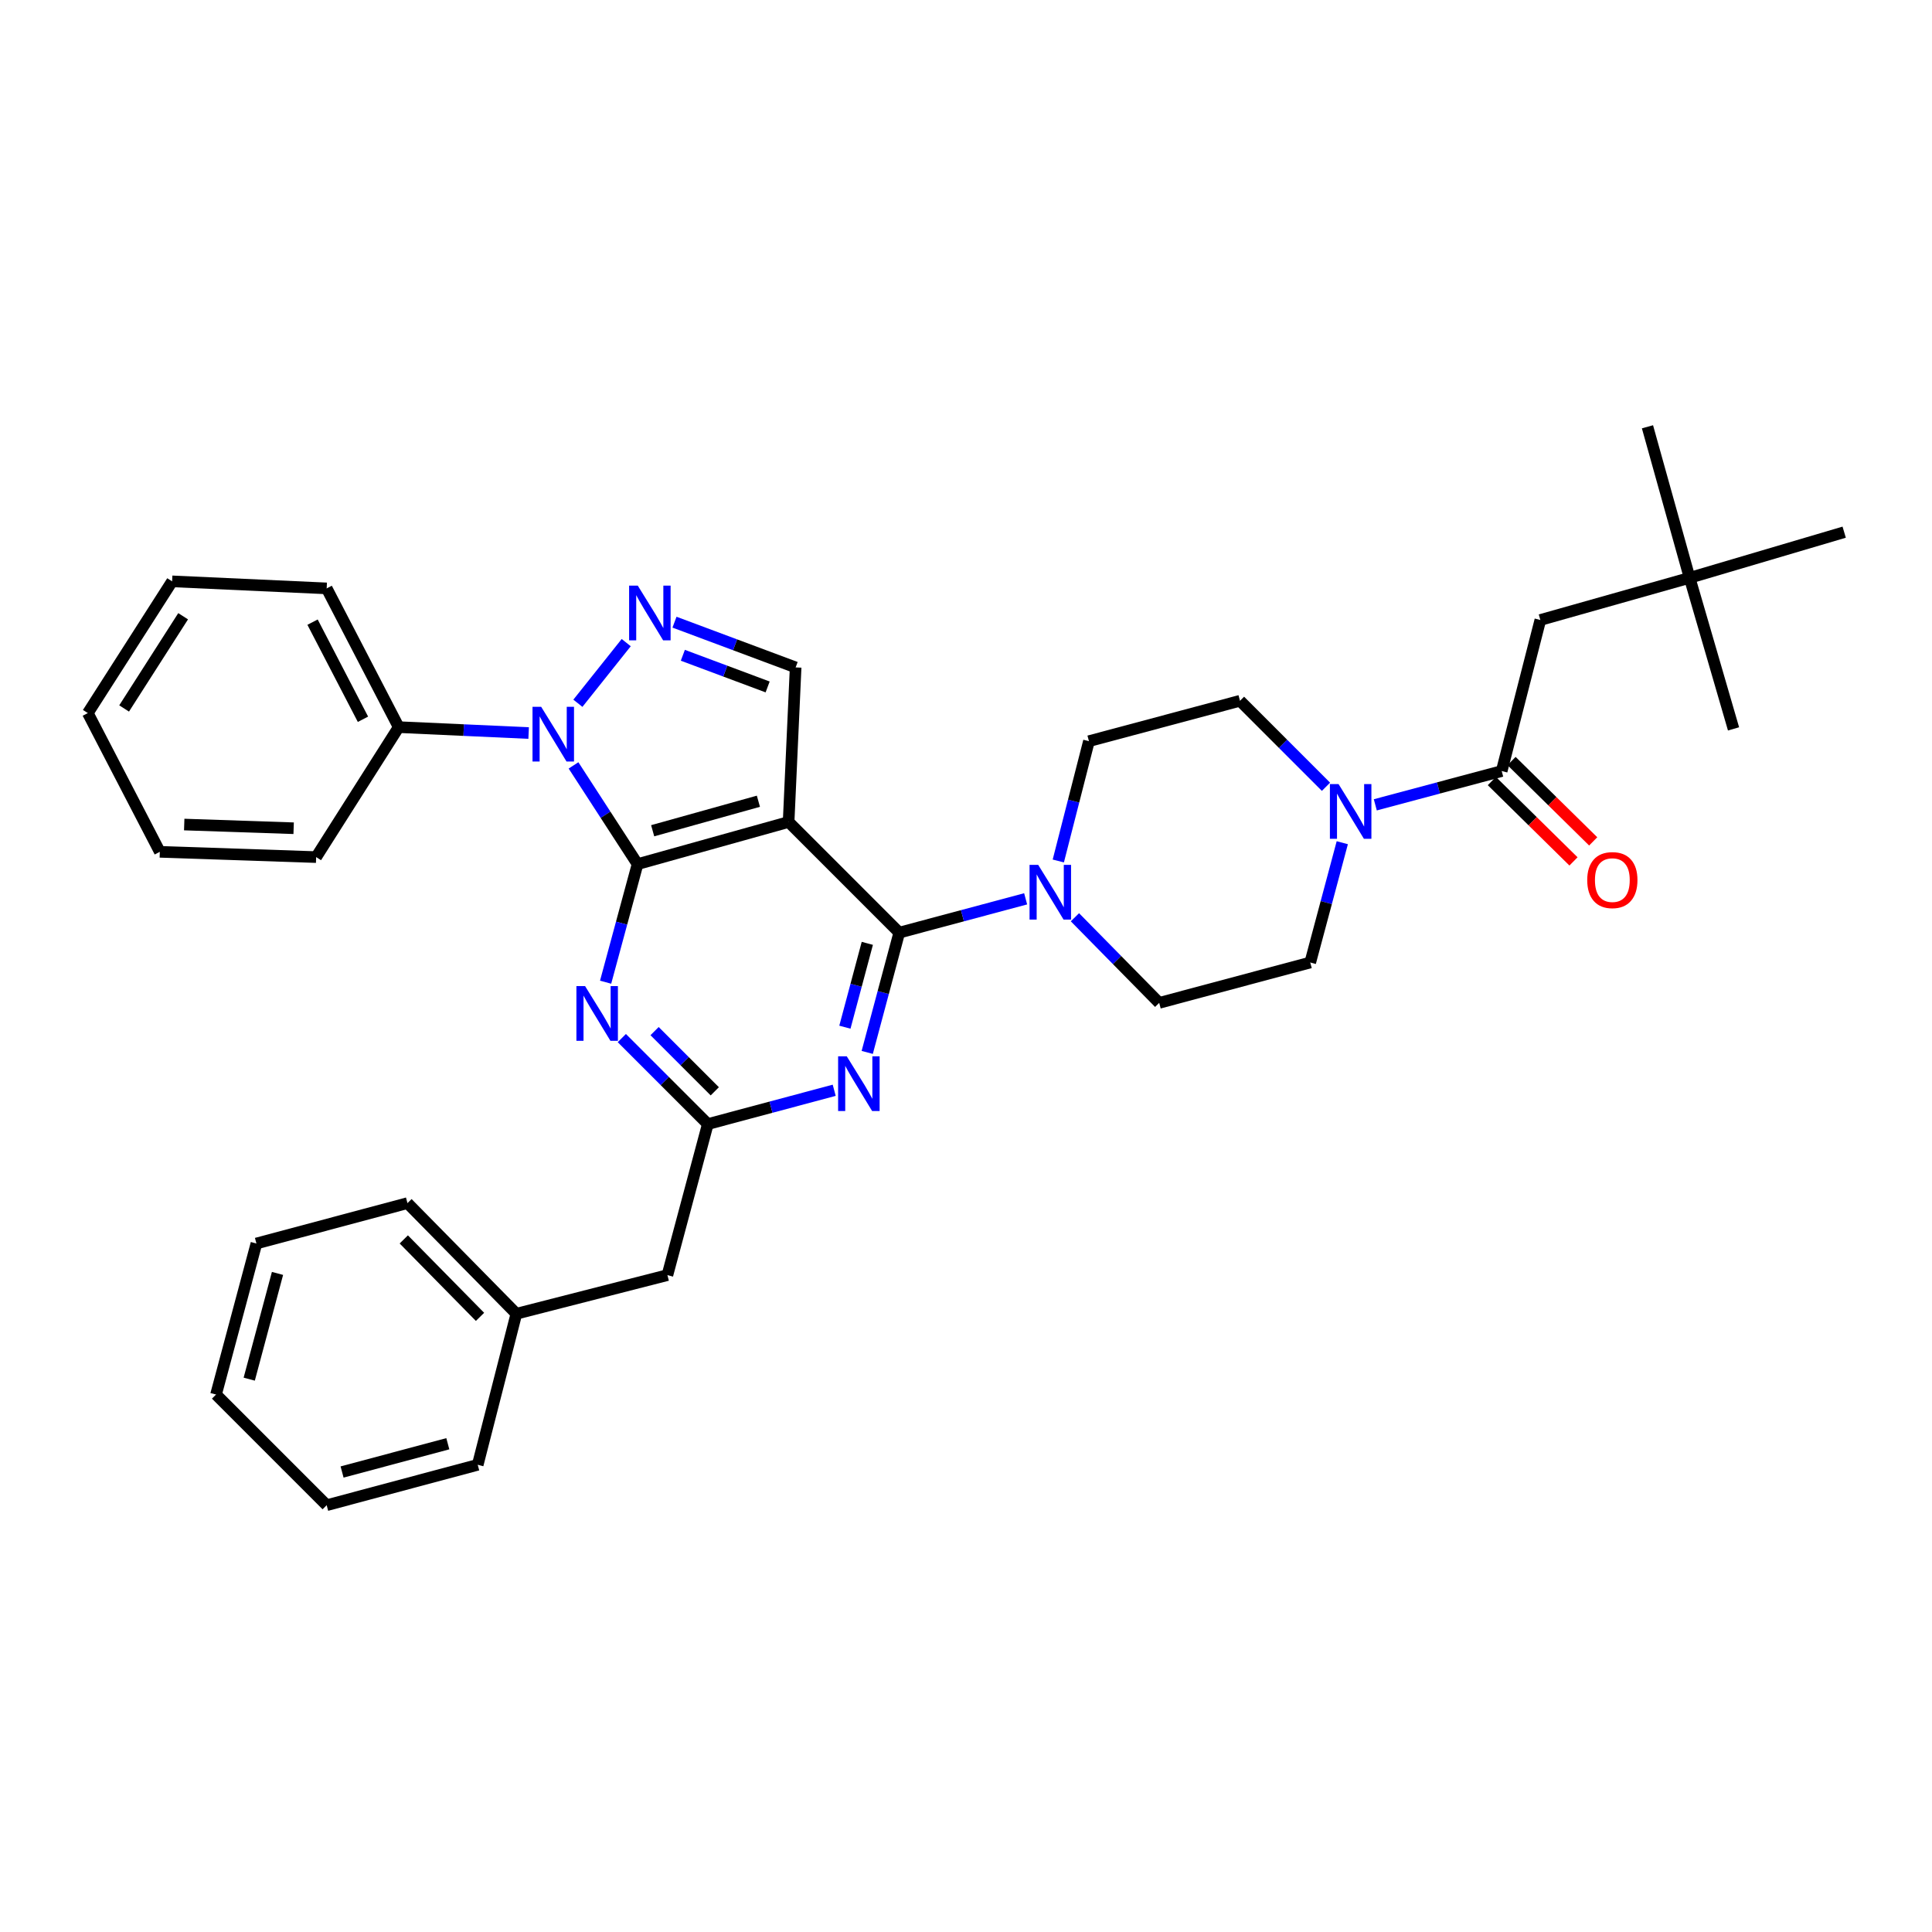 <?xml version='1.0' encoding='iso-8859-1'?>
<svg version='1.1' baseProfile='full'
              xmlns='http://www.w3.org/2000/svg'
                      xmlns:rdkit='http://www.rdkit.org/xml'
                      xmlns:xlink='http://www.w3.org/1999/xlink'
                  xml:space='preserve'
width='1000px' height='1000px' viewBox='0 0 1000 1000'>
<!-- END OF HEADER -->
<rect style='opacity:1.0;fill:#FFFFFF;stroke:none' width='1000' height='1000' x='0' y='0'> </rect>
<path class='bond-0' d='M 874.546,299.088 L 797.276,320.906' style='fill:none;fill-rule:evenodd;stroke:#000000;stroke-width:6px;stroke-linecap:butt;stroke-linejoin:miter;stroke-opacity:1' />
<path class='bond-1' d='M 874.546,299.088 L 954.545,275.453' style='fill:none;fill-rule:evenodd;stroke:#000000;stroke-width:6px;stroke-linecap:butt;stroke-linejoin:miter;stroke-opacity:1' />
<path class='bond-2' d='M 874.546,299.088 L 852.729,220.906' style='fill:none;fill-rule:evenodd;stroke:#000000;stroke-width:6px;stroke-linecap:butt;stroke-linejoin:miter;stroke-opacity:1' />
<path class='bond-3' d='M 874.546,299.088 L 897.276,377.27' style='fill:none;fill-rule:evenodd;stroke:#000000;stroke-width:6px;stroke-linecap:butt;stroke-linejoin:miter;stroke-opacity:1' />
<path class='bond-4' d='M 694.766,436.184 L 686.474,467.183' style='fill:none;fill-rule:evenodd;stroke:#0000FF;stroke-width:6px;stroke-linecap:butt;stroke-linejoin:miter;stroke-opacity:1' />
<path class='bond-4' d='M 686.474,467.183 L 678.182,498.183' style='fill:none;fill-rule:evenodd;stroke:#000000;stroke-width:6px;stroke-linecap:butt;stroke-linejoin:miter;stroke-opacity:1' />
<path class='bond-5' d='M 711.858,416.586 L 744.567,407.837' style='fill:none;fill-rule:evenodd;stroke:#0000FF;stroke-width:6px;stroke-linecap:butt;stroke-linejoin:miter;stroke-opacity:1' />
<path class='bond-5' d='M 744.567,407.837 L 777.277,399.088' style='fill:none;fill-rule:evenodd;stroke:#000000;stroke-width:6px;stroke-linecap:butt;stroke-linejoin:miter;stroke-opacity:1' />
<path class='bond-6' d='M 686.329,407.235 L 664.073,384.979' style='fill:none;fill-rule:evenodd;stroke:#0000FF;stroke-width:6px;stroke-linecap:butt;stroke-linejoin:miter;stroke-opacity:1' />
<path class='bond-6' d='M 664.073,384.979 L 641.817,362.723' style='fill:none;fill-rule:evenodd;stroke:#000000;stroke-width:6px;stroke-linecap:butt;stroke-linejoin:miter;stroke-opacity:1' />
<path class='bond-7' d='M 772.177,404.269 L 793.307,425.066' style='fill:none;fill-rule:evenodd;stroke:#000000;stroke-width:6px;stroke-linecap:butt;stroke-linejoin:miter;stroke-opacity:1' />
<path class='bond-7' d='M 793.307,425.066 L 814.438,445.862' style='fill:none;fill-rule:evenodd;stroke:#FF0000;stroke-width:6px;stroke-linecap:butt;stroke-linejoin:miter;stroke-opacity:1' />
<path class='bond-7' d='M 782.376,393.906 L 803.506,414.703' style='fill:none;fill-rule:evenodd;stroke:#000000;stroke-width:6px;stroke-linecap:butt;stroke-linejoin:miter;stroke-opacity:1' />
<path class='bond-7' d='M 803.506,414.703 L 824.637,435.5' style='fill:none;fill-rule:evenodd;stroke:#FF0000;stroke-width:6px;stroke-linecap:butt;stroke-linejoin:miter;stroke-opacity:1' />
<path class='bond-8' d='M 777.277,399.088 L 797.276,320.906' style='fill:none;fill-rule:evenodd;stroke:#000000;stroke-width:6px;stroke-linecap:butt;stroke-linejoin:miter;stroke-opacity:1' />
<path class='bond-9' d='M 296.851,396.165 L 313.426,421.718' style='fill:none;fill-rule:evenodd;stroke:#0000FF;stroke-width:6px;stroke-linecap:butt;stroke-linejoin:miter;stroke-opacity:1' />
<path class='bond-9' d='M 313.426,421.718 L 330.001,447.27' style='fill:none;fill-rule:evenodd;stroke:#000000;stroke-width:6px;stroke-linecap:butt;stroke-linejoin:miter;stroke-opacity:1' />
<path class='bond-10' d='M 299.112,364.01 L 324.132,332.62' style='fill:none;fill-rule:evenodd;stroke:#0000FF;stroke-width:6px;stroke-linecap:butt;stroke-linejoin:miter;stroke-opacity:1' />
<path class='bond-11' d='M 273.624,379.422 L 239.995,377.894' style='fill:none;fill-rule:evenodd;stroke:#0000FF;stroke-width:6px;stroke-linecap:butt;stroke-linejoin:miter;stroke-opacity:1' />
<path class='bond-11' d='M 239.995,377.894 L 206.367,376.366' style='fill:none;fill-rule:evenodd;stroke:#000000;stroke-width:6px;stroke-linecap:butt;stroke-linejoin:miter;stroke-opacity:1' />
<path class='bond-12' d='M 411.818,345.453 L 408.183,425.453' style='fill:none;fill-rule:evenodd;stroke:#000000;stroke-width:6px;stroke-linecap:butt;stroke-linejoin:miter;stroke-opacity:1' />
<path class='bond-13' d='M 411.818,345.453 L 380.469,333.744' style='fill:none;fill-rule:evenodd;stroke:#000000;stroke-width:6px;stroke-linecap:butt;stroke-linejoin:miter;stroke-opacity:1' />
<path class='bond-13' d='M 380.469,333.744 L 349.119,322.034' style='fill:none;fill-rule:evenodd;stroke:#0000FF;stroke-width:6px;stroke-linecap:butt;stroke-linejoin:miter;stroke-opacity:1' />
<path class='bond-13' d='M 397.326,355.561 L 375.381,347.364' style='fill:none;fill-rule:evenodd;stroke:#000000;stroke-width:6px;stroke-linecap:butt;stroke-linejoin:miter;stroke-opacity:1' />
<path class='bond-13' d='M 375.381,347.364 L 353.437,339.168' style='fill:none;fill-rule:evenodd;stroke:#0000FF;stroke-width:6px;stroke-linecap:butt;stroke-linejoin:miter;stroke-opacity:1' />
<path class='bond-14' d='M 206.367,376.366 L 169.089,304.549' style='fill:none;fill-rule:evenodd;stroke:#000000;stroke-width:6px;stroke-linecap:butt;stroke-linejoin:miter;stroke-opacity:1' />
<path class='bond-14' d='M 187.87,372.291 L 161.776,322.02' style='fill:none;fill-rule:evenodd;stroke:#000000;stroke-width:6px;stroke-linecap:butt;stroke-linejoin:miter;stroke-opacity:1' />
<path class='bond-15' d='M 206.367,376.366 L 163.637,443.635' style='fill:none;fill-rule:evenodd;stroke:#000000;stroke-width:6px;stroke-linecap:butt;stroke-linejoin:miter;stroke-opacity:1' />
<path class='bond-16' d='M 169.089,304.549 L 89.089,300.906' style='fill:none;fill-rule:evenodd;stroke:#000000;stroke-width:6px;stroke-linecap:butt;stroke-linejoin:miter;stroke-opacity:1' />
<path class='bond-17' d='M 89.089,300.906 L 45.455,369.088' style='fill:none;fill-rule:evenodd;stroke:#000000;stroke-width:6px;stroke-linecap:butt;stroke-linejoin:miter;stroke-opacity:1' />
<path class='bond-17' d='M 94.79,318.97 L 64.246,366.698' style='fill:none;fill-rule:evenodd;stroke:#000000;stroke-width:6px;stroke-linecap:butt;stroke-linejoin:miter;stroke-opacity:1' />
<path class='bond-18' d='M 45.455,369.088 L 82.724,440.905' style='fill:none;fill-rule:evenodd;stroke:#000000;stroke-width:6px;stroke-linecap:butt;stroke-linejoin:miter;stroke-opacity:1' />
<path class='bond-19' d='M 82.724,440.905 L 163.637,443.635' style='fill:none;fill-rule:evenodd;stroke:#000000;stroke-width:6px;stroke-linecap:butt;stroke-linejoin:miter;stroke-opacity:1' />
<path class='bond-19' d='M 95.351,426.783 L 151.99,428.694' style='fill:none;fill-rule:evenodd;stroke:#000000;stroke-width:6px;stroke-linecap:butt;stroke-linejoin:miter;stroke-opacity:1' />
<path class='bond-20' d='M 408.183,425.453 L 330.001,447.27' style='fill:none;fill-rule:evenodd;stroke:#000000;stroke-width:6px;stroke-linecap:butt;stroke-linejoin:miter;stroke-opacity:1' />
<path class='bond-20' d='M 392.548,414.721 L 337.82,429.993' style='fill:none;fill-rule:evenodd;stroke:#000000;stroke-width:6px;stroke-linecap:butt;stroke-linejoin:miter;stroke-opacity:1' />
<path class='bond-21' d='M 408.183,425.453 L 465.453,482.73' style='fill:none;fill-rule:evenodd;stroke:#000000;stroke-width:6px;stroke-linecap:butt;stroke-linejoin:miter;stroke-opacity:1' />
<path class='bond-22' d='M 330.001,447.27 L 321.731,477.828' style='fill:none;fill-rule:evenodd;stroke:#000000;stroke-width:6px;stroke-linecap:butt;stroke-linejoin:miter;stroke-opacity:1' />
<path class='bond-22' d='M 321.731,477.828 L 313.462,508.386' style='fill:none;fill-rule:evenodd;stroke:#0000FF;stroke-width:6px;stroke-linecap:butt;stroke-linejoin:miter;stroke-opacity:1' />
<path class='bond-23' d='M 321.853,537.311 L 344.109,559.564' style='fill:none;fill-rule:evenodd;stroke:#0000FF;stroke-width:6px;stroke-linecap:butt;stroke-linejoin:miter;stroke-opacity:1' />
<path class='bond-23' d='M 344.109,559.564 L 366.366,581.817' style='fill:none;fill-rule:evenodd;stroke:#000000;stroke-width:6px;stroke-linecap:butt;stroke-linejoin:miter;stroke-opacity:1' />
<path class='bond-23' d='M 338.81,533.705 L 354.39,549.282' style='fill:none;fill-rule:evenodd;stroke:#0000FF;stroke-width:6px;stroke-linecap:butt;stroke-linejoin:miter;stroke-opacity:1' />
<path class='bond-23' d='M 354.39,549.282 L 369.969,564.859' style='fill:none;fill-rule:evenodd;stroke:#000000;stroke-width:6px;stroke-linecap:butt;stroke-linejoin:miter;stroke-opacity:1' />
<path class='bond-24' d='M 366.366,581.817 L 399.075,573.071' style='fill:none;fill-rule:evenodd;stroke:#000000;stroke-width:6px;stroke-linecap:butt;stroke-linejoin:miter;stroke-opacity:1' />
<path class='bond-24' d='M 399.075,573.071 L 431.785,564.325' style='fill:none;fill-rule:evenodd;stroke:#0000FF;stroke-width:6px;stroke-linecap:butt;stroke-linejoin:miter;stroke-opacity:1' />
<path class='bond-25' d='M 366.366,581.817 L 345.453,659.999' style='fill:none;fill-rule:evenodd;stroke:#000000;stroke-width:6px;stroke-linecap:butt;stroke-linejoin:miter;stroke-opacity:1' />
<path class='bond-26' d='M 448.875,544.729 L 457.164,513.73' style='fill:none;fill-rule:evenodd;stroke:#0000FF;stroke-width:6px;stroke-linecap:butt;stroke-linejoin:miter;stroke-opacity:1' />
<path class='bond-26' d='M 457.164,513.73 L 465.453,482.73' style='fill:none;fill-rule:evenodd;stroke:#000000;stroke-width:6px;stroke-linecap:butt;stroke-linejoin:miter;stroke-opacity:1' />
<path class='bond-26' d='M 437.316,531.674 L 443.118,509.974' style='fill:none;fill-rule:evenodd;stroke:#0000FF;stroke-width:6px;stroke-linecap:butt;stroke-linejoin:miter;stroke-opacity:1' />
<path class='bond-26' d='M 443.118,509.974 L 448.92,488.274' style='fill:none;fill-rule:evenodd;stroke:#000000;stroke-width:6px;stroke-linecap:butt;stroke-linejoin:miter;stroke-opacity:1' />
<path class='bond-27' d='M 465.453,482.73 L 498.162,473.981' style='fill:none;fill-rule:evenodd;stroke:#000000;stroke-width:6px;stroke-linecap:butt;stroke-linejoin:miter;stroke-opacity:1' />
<path class='bond-27' d='M 498.162,473.981 L 530.871,465.232' style='fill:none;fill-rule:evenodd;stroke:#0000FF;stroke-width:6px;stroke-linecap:butt;stroke-linejoin:miter;stroke-opacity:1' />
<path class='bond-28' d='M 556.384,474.771 L 578.192,496.929' style='fill:none;fill-rule:evenodd;stroke:#0000FF;stroke-width:6px;stroke-linecap:butt;stroke-linejoin:miter;stroke-opacity:1' />
<path class='bond-28' d='M 578.192,496.929 L 600,519.087' style='fill:none;fill-rule:evenodd;stroke:#000000;stroke-width:6px;stroke-linecap:butt;stroke-linejoin:miter;stroke-opacity:1' />
<path class='bond-29' d='M 547.773,445.64 L 555.704,414.638' style='fill:none;fill-rule:evenodd;stroke:#0000FF;stroke-width:6px;stroke-linecap:butt;stroke-linejoin:miter;stroke-opacity:1' />
<path class='bond-29' d='M 555.704,414.638 L 563.635,383.635' style='fill:none;fill-rule:evenodd;stroke:#000000;stroke-width:6px;stroke-linecap:butt;stroke-linejoin:miter;stroke-opacity:1' />
<path class='bond-30' d='M 345.453,659.999 L 267.271,679.999' style='fill:none;fill-rule:evenodd;stroke:#000000;stroke-width:6px;stroke-linecap:butt;stroke-linejoin:miter;stroke-opacity:1' />
<path class='bond-31' d='M 267.271,679.999 L 210.906,622.73' style='fill:none;fill-rule:evenodd;stroke:#000000;stroke-width:6px;stroke-linecap:butt;stroke-linejoin:miter;stroke-opacity:1' />
<path class='bond-31' d='M 248.454,681.608 L 208.998,641.519' style='fill:none;fill-rule:evenodd;stroke:#000000;stroke-width:6px;stroke-linecap:butt;stroke-linejoin:miter;stroke-opacity:1' />
<path class='bond-32' d='M 267.271,679.999 L 247.271,758.181' style='fill:none;fill-rule:evenodd;stroke:#000000;stroke-width:6px;stroke-linecap:butt;stroke-linejoin:miter;stroke-opacity:1' />
<path class='bond-33' d='M 210.906,622.73 L 132.724,643.634' style='fill:none;fill-rule:evenodd;stroke:#000000;stroke-width:6px;stroke-linecap:butt;stroke-linejoin:miter;stroke-opacity:1' />
<path class='bond-34' d='M 132.724,643.634 L 111.819,721.816' style='fill:none;fill-rule:evenodd;stroke:#000000;stroke-width:6px;stroke-linecap:butt;stroke-linejoin:miter;stroke-opacity:1' />
<path class='bond-34' d='M 143.634,659.117 L 129.001,713.845' style='fill:none;fill-rule:evenodd;stroke:#000000;stroke-width:6px;stroke-linecap:butt;stroke-linejoin:miter;stroke-opacity:1' />
<path class='bond-35' d='M 111.819,721.816 L 169.089,779.094' style='fill:none;fill-rule:evenodd;stroke:#000000;stroke-width:6px;stroke-linecap:butt;stroke-linejoin:miter;stroke-opacity:1' />
<path class='bond-36' d='M 169.089,779.094 L 247.271,758.181' style='fill:none;fill-rule:evenodd;stroke:#000000;stroke-width:6px;stroke-linecap:butt;stroke-linejoin:miter;stroke-opacity:1' />
<path class='bond-36' d='M 177.059,761.911 L 231.787,747.272' style='fill:none;fill-rule:evenodd;stroke:#000000;stroke-width:6px;stroke-linecap:butt;stroke-linejoin:miter;stroke-opacity:1' />
<path class='bond-37' d='M 600,519.087 L 678.182,498.183' style='fill:none;fill-rule:evenodd;stroke:#000000;stroke-width:6px;stroke-linecap:butt;stroke-linejoin:miter;stroke-opacity:1' />
<path class='bond-38' d='M 641.817,362.723 L 563.635,383.635' style='fill:none;fill-rule:evenodd;stroke:#000000;stroke-width:6px;stroke-linecap:butt;stroke-linejoin:miter;stroke-opacity:1' />
<path  class='atom-1' d='M 692.834 405.84
L 702.114 420.84
Q 703.034 422.32, 704.514 425
Q 705.994 427.68, 706.074 427.84
L 706.074 405.84
L 709.834 405.84
L 709.834 434.16
L 705.954 434.16
L 695.994 417.76
Q 694.834 415.84, 693.594 413.64
Q 692.394 411.44, 692.034 410.76
L 692.034 434.16
L 688.354 434.16
L 688.354 405.84
L 692.834 405.84
' fill='#0000FF'/>
<path  class='atom-3' d='M 821.546 455.533
Q 821.546 448.733, 824.906 444.933
Q 828.266 441.133, 834.546 441.133
Q 840.826 441.133, 844.186 444.933
Q 847.546 448.733, 847.546 455.533
Q 847.546 462.413, 844.146 466.333
Q 840.746 470.213, 834.546 470.213
Q 828.306 470.213, 824.906 466.333
Q 821.546 462.453, 821.546 455.533
M 834.546 467.013
Q 838.866 467.013, 841.186 464.133
Q 843.546 461.213, 843.546 455.533
Q 843.546 449.973, 841.186 447.173
Q 838.866 444.333, 834.546 444.333
Q 830.226 444.333, 827.866 447.133
Q 825.546 449.933, 825.546 455.533
Q 825.546 461.253, 827.866 464.133
Q 830.226 467.013, 834.546 467.013
' fill='#FF0000'/>
<path  class='atom-6' d='M 280.106 365.841
L 289.386 380.841
Q 290.306 382.321, 291.786 385.001
Q 293.266 387.681, 293.346 387.841
L 293.346 365.841
L 297.106 365.841
L 297.106 394.161
L 293.226 394.161
L 283.266 377.761
Q 282.106 375.841, 280.866 373.641
Q 279.666 371.441, 279.306 370.761
L 279.306 394.161
L 275.626 394.161
L 275.626 365.841
L 280.106 365.841
' fill='#0000FF'/>
<path  class='atom-8' d='M 330.106 303.111
L 339.386 318.111
Q 340.306 319.591, 341.786 322.271
Q 343.266 324.951, 343.346 325.111
L 343.346 303.111
L 347.106 303.111
L 347.106 331.431
L 343.226 331.431
L 333.266 315.031
Q 332.106 313.111, 330.866 310.911
Q 329.666 308.711, 329.306 308.031
L 329.306 331.431
L 325.626 331.431
L 325.626 303.111
L 330.106 303.111
' fill='#0000FF'/>
<path  class='atom-17' d='M 302.828 510.388
L 312.108 525.388
Q 313.028 526.868, 314.508 529.548
Q 315.988 532.228, 316.068 532.388
L 316.068 510.388
L 319.828 510.388
L 319.828 538.708
L 315.948 538.708
L 305.988 522.308
Q 304.828 520.388, 303.588 518.188
Q 302.388 515.988, 302.028 515.308
L 302.028 538.708
L 298.348 538.708
L 298.348 510.388
L 302.828 510.388
' fill='#0000FF'/>
<path  class='atom-19' d='M 438.288 546.752
L 447.568 561.752
Q 448.488 563.232, 449.968 565.912
Q 451.448 568.592, 451.528 568.752
L 451.528 546.752
L 455.288 546.752
L 455.288 575.072
L 451.408 575.072
L 441.448 558.672
Q 440.288 556.752, 439.048 554.552
Q 437.848 552.352, 437.488 551.672
L 437.488 575.072
L 433.808 575.072
L 433.808 546.752
L 438.288 546.752
' fill='#0000FF'/>
<path  class='atom-21' d='M 537.375 447.658
L 546.655 462.658
Q 547.575 464.138, 549.055 466.818
Q 550.535 469.498, 550.615 469.658
L 550.615 447.658
L 554.375 447.658
L 554.375 475.978
L 550.495 475.978
L 540.535 459.578
Q 539.375 457.658, 538.135 455.458
Q 536.935 453.258, 536.575 452.578
L 536.575 475.978
L 532.895 475.978
L 532.895 447.658
L 537.375 447.658
' fill='#0000FF'/>
</svg>
